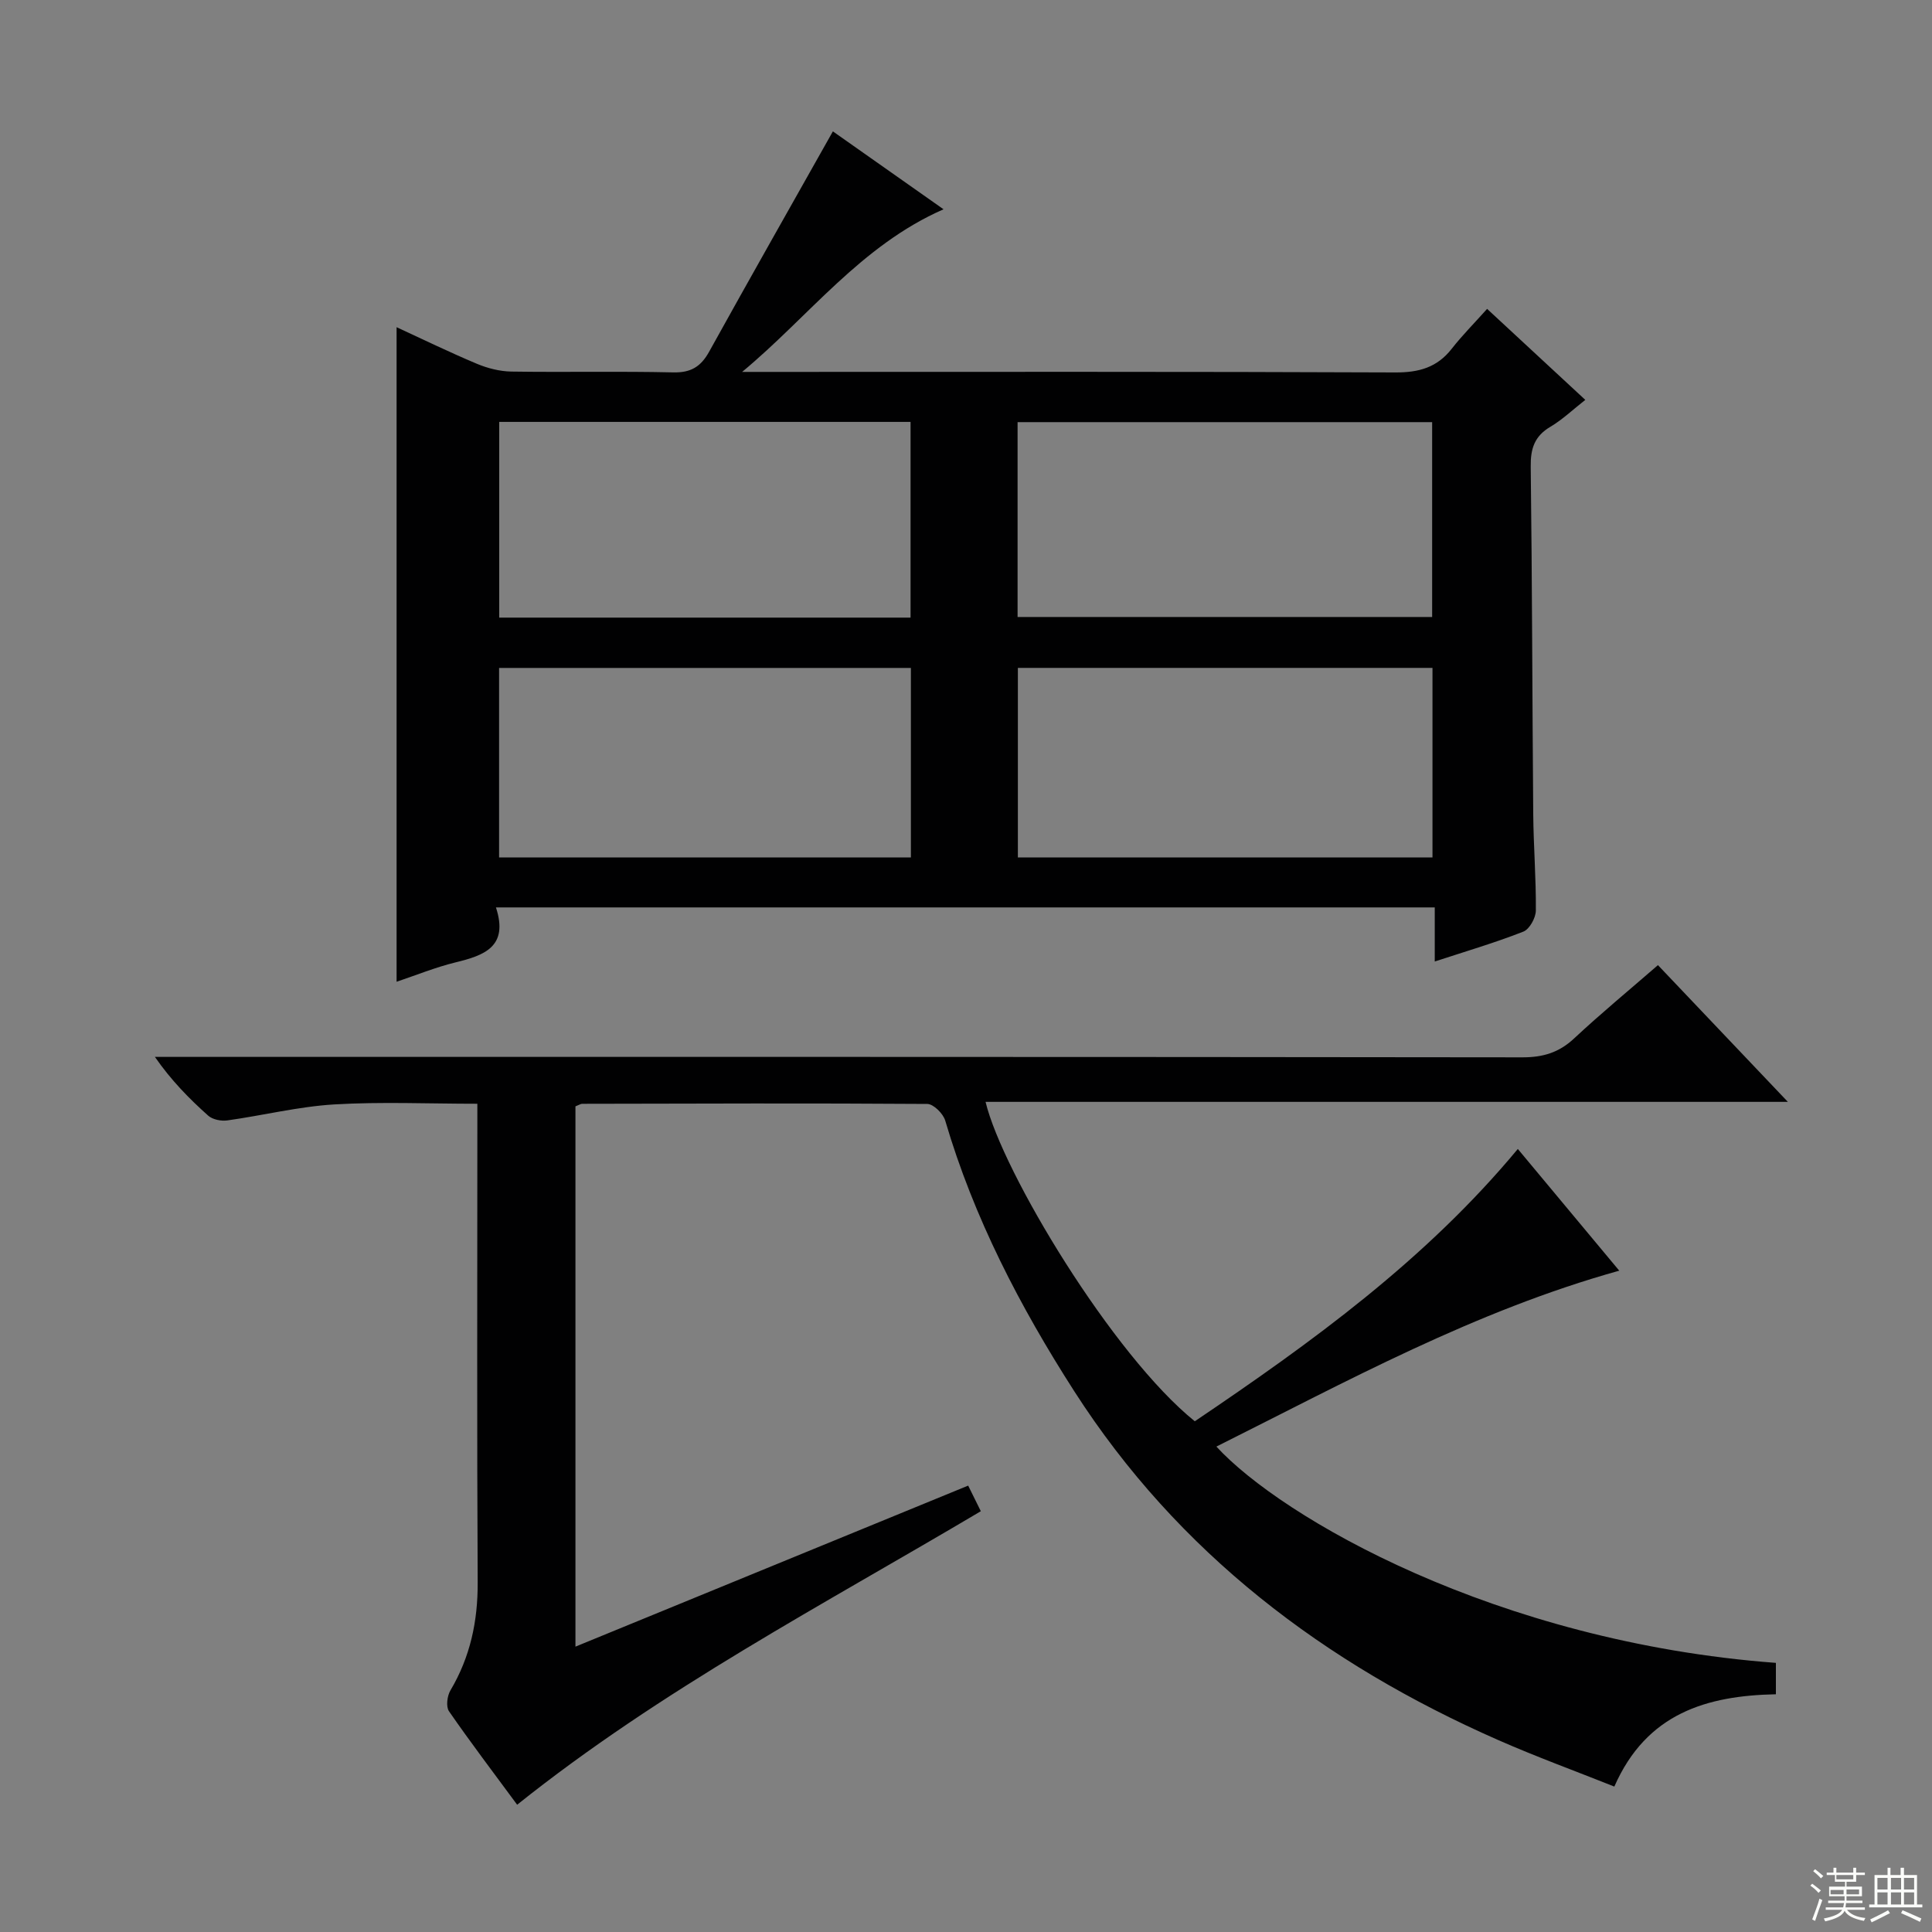 <svg enable-background="new 0 0 400 400" viewBox="0 0 400 400" xmlns="http://www.w3.org/2000/svg"><rect x="0" y="0" width="400" height="400" fill="#808080" stroke="none"/><path d="m102.68 187.87c2.67 8.16-2.44 9.94-8.4 11.39-4.13 1.01-8.11 2.64-12.17 4 0-45.26 0-90.12 0-135.52 5.35 2.47 10.92 5.18 16.63 7.58 2.22.93 4.74 1.57 7.13 1.61 11.16.17 22.33-.09 33.49.17 3.69.09 5.75-1.19 7.47-4.3 8.36-15.09 16.88-30.1 25.61-45.6 7.05 4.96 14.84 10.45 22.91 16.13-17.15 7.52-27.9 22.22-41.7 33.67h5.27c43.33 0 86.66-.08 129.98.11 4.88.02 8.64-1.03 11.67-4.91 2.14-2.74 4.62-5.23 7.32-8.25 7.06 6.54 13.47 12.48 20.33 18.84-2.58 2.02-4.73 4.09-7.23 5.57-3.3 1.95-4.12 4.53-4.07 8.24.3 23.99.32 47.98.52 71.98.06 6.65.6 13.3.54 19.94-.01 1.51-1.31 3.86-2.58 4.36-5.85 2.3-11.91 4.08-18.35 6.19 0-3.87 0-7.31 0-11.2-64.73 0-129.09 0-194.37 0zm193.83-60.13c0-13.73 0-27.09 0-40.34-28.82 0-57.21 0-85.83 0v40.34zm-107.99.13c0-13.55 0-27.03 0-40.52-28.6 0-56.84 0-85.16 0v40.52zm22.22 49.65h85.84c0-13.3 0-26.2 0-39.24-28.74 0-57.13 0-85.84 0zm-107.41-39.23v39.24h85.26c0-13.3 0-26.2 0-39.24-28.57 0-56.79 0-85.26 0z" fill="#010102"/><path d="m119.14 229.06v111.86c27.15-11.13 53.94-22.12 81.31-33.34.89 1.79 1.71 3.45 2.62 5.3-32.67 19.39-66.16 36.91-96 60.77-4.75-6.45-9.58-12.8-14.11-19.35-.66-.95-.38-3.19.3-4.33 4.11-6.93 5.68-14.32 5.64-22.37-.17-30.99-.07-61.98-.07-92.98 0-1.81 0-3.62 0-6.1-10.13 0-19.92-.44-29.66.14-7.4.45-14.72 2.28-22.1 3.31-1.28.18-3.05-.17-3.97-.99-3.94-3.52-7.65-7.29-11.03-12.16h5.68c92.48 0 184.96-.03 277.43.09 4.27.01 7.58-.98 10.72-3.91 5.58-5.21 11.49-10.08 17.36-15.18 8.8 9.26 17.37 18.29 26.9 28.31-56.08 0-111 0-166.11 0 3.5 14.58 26.35 52.47 43.32 66.13 24.13-16.29 47.76-33.36 66.88-56.38 7.11 8.53 13.89 16.66 21 25.2-29.9 8.34-56.36 22.89-83.41 36.42 13.44 14.63 57.81 40.44 115.84 44.78v6.5c-14.27.29-26.77 3.89-33.45 19.11-8.14-3.24-16.2-6.18-24.04-9.63-36.01-15.83-66.3-38.77-87.77-72.21-11.24-17.52-20.81-35.92-26.72-56.04-.42-1.44-2.43-3.44-3.71-3.45-23.82-.17-47.65-.08-71.48-.03-.29.01-.6.23-1.37.53z" fill="#010102"/><g fill="#fbfcfa"><path d="m374.8 390.4.4-.4c.7.5 1.3 1 1.8 1.4l-.5.5c-.5-.6-1.1-1.1-1.7-1.5zm1 7.3-.6-.3c.5-1.4 1.1-2.8 1.5-4.3.2.1.4.2.6.3-.5 1.3-1 2.8-1.5 4.3zm-.4-10.3.4-.4c.4.3 1 .8 1.7 1.4l-.5.5c-.4-.5-1-1-1.6-1.5zm2.5.3h1.7v-1h.6v1h3.5v-1h.6v1h1.8v.5h-1.8v1.4h-2v1h3.2v2h-3.2v.9h3.3v.5h-3.4c0 .3-.1.6-.1.9h4v.5h-3.7c.7.9 1.9 1.5 3.8 1.7-.1.2-.2.4-.3.6-2.1-.4-3.5-1.1-4-2.1-.4 1-1.8 1.7-4 2.2-.1-.2-.2-.4-.3-.6 2.1-.4 3.4-1 3.8-1.8h-3.4v-.5h3.6c.1-.3.1-.6.2-.9h-3.3v-.5h3.4c0-.3 0-.6 0-.9h-3.2v-2h3.3v-1h-2.1v-1.4h-1.7v-.5zm1.1 3.5v1h2.7c0-.3 0-.4 0-.4 0-.1 0-.2 0-.2 0-.1 0-.2 0-.3h-2.7zm1.2-3v.9h3.5v-.9zm4.7 3h-2.6v.6.4h2.6z"/><path d="m393.6 386.7h.6v1.5h2.7v6.1h1.1v.6h-11v-.6h1.1v-6.1h2.7v-1.5h.6v1.5h2.1v-1.5zm-2.7 8.8.4.6c-1.2.6-2.5 1.3-3.8 1.9-.1-.2-.2-.4-.3-.6 1.2-.6 2.5-1.2 3.7-1.9zm-2.2-6.7v2.4h2.1v-2.4zm0 3v2.5h2.1v-2.5zm2.8-3v2.4h2.1v-2.4zm0 3v2.5h2.1v-2.5zm6 6.1c-1.4-.7-2.7-1.3-3.9-1.8l.3-.6c1.5.6 2.7 1.2 3.9 1.7zm-1.2-9.1h-2.1v2.4h2.1zm-2.1 3v2.5h2.1v-2.5z"/></g></svg>